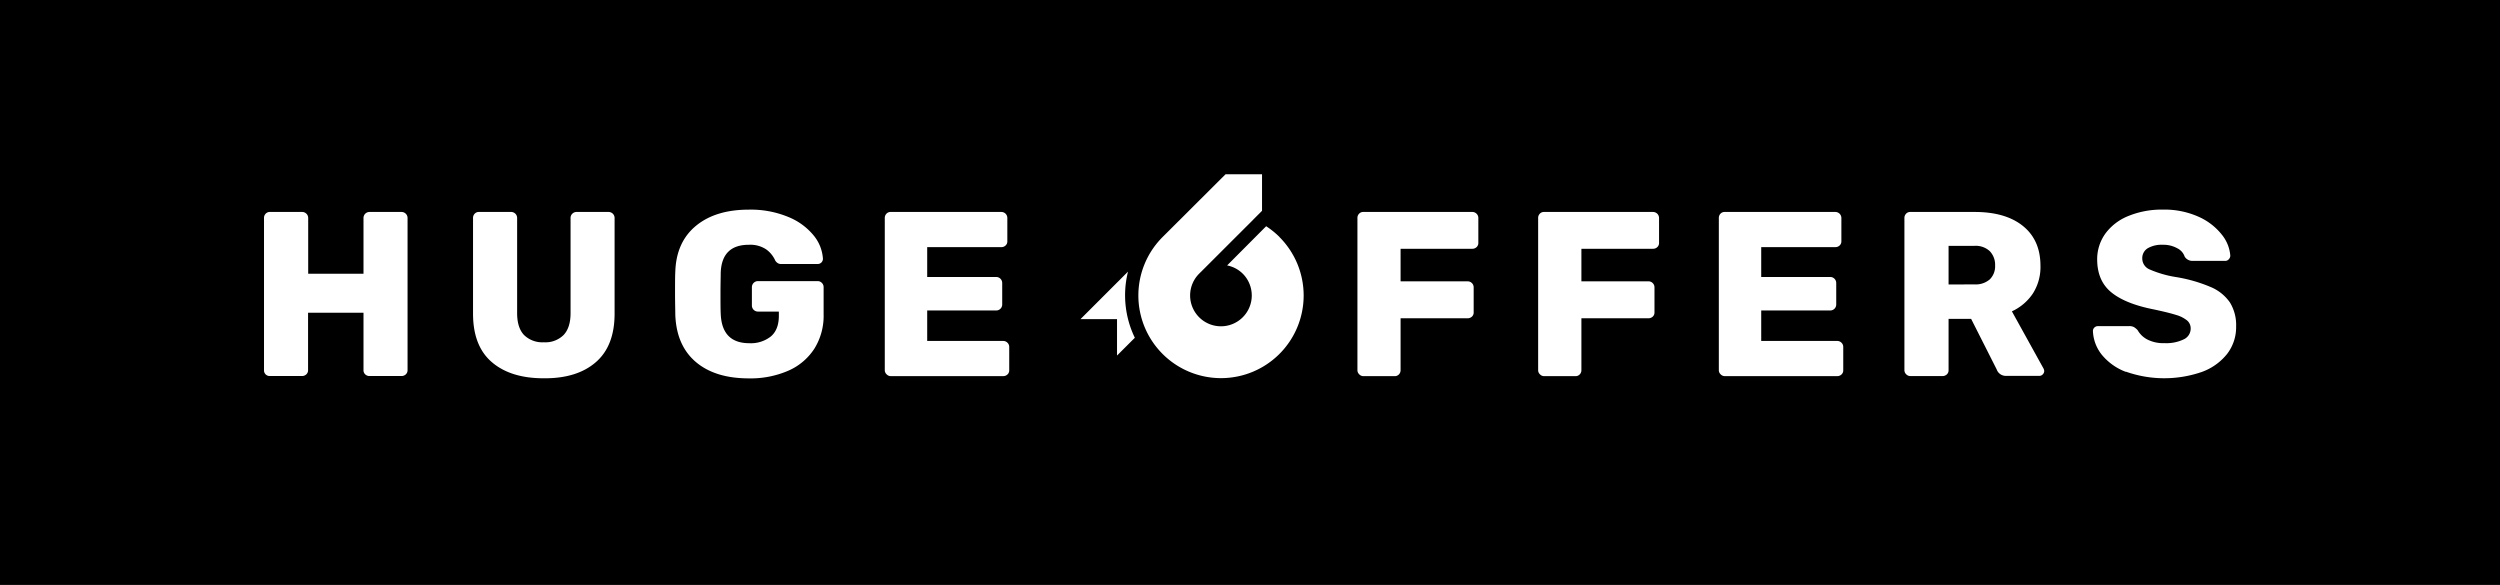 <?xml version="1.0" encoding="UTF-8"?> <svg xmlns="http://www.w3.org/2000/svg" viewBox="0 0 776.21 181.62"> <defs> <style>.cls-1{fill:#fff;}</style> </defs> <g id="Слой_2" data-name="Слой 2"> <g id="logo"> <rect width="776.21" height="181.62"></rect> <path class="cls-1" d="M82.48,116.24a1.74,1.74,0,0,1-.51-1.31V67.71a1.85,1.85,0,0,1,.51-1.35,1.72,1.72,0,0,1,1.31-.55h10a1.87,1.87,0,0,1,1.35.55,1.84,1.84,0,0,1,.55,1.35V85h17.17V67.71a1.86,1.86,0,0,1,1.89-1.9h9.89a1.87,1.87,0,0,1,1.35.55,1.84,1.84,0,0,1,.55,1.35v47.22a1.73,1.73,0,0,1-.55,1.31,1.92,1.92,0,0,1-1.35.51h-9.89a1.89,1.89,0,0,1-1.35-.51,1.73,1.73,0,0,1-.54-1.31V97.1H95.65v17.83a1.73,1.73,0,0,1-.55,1.31,1.92,1.92,0,0,1-1.35.51h-10A1.76,1.76,0,0,1,82.48,116.24Z"></path> <path class="cls-1" d="M152.72,112.45q-5.85-5-5.85-15.06V67.71a1.85,1.85,0,0,1,.51-1.35,1.7,1.7,0,0,1,1.3-.55h10a1.86,1.86,0,0,1,1.88,1.9V97.25c0,3,.72,5.26,2.15,6.77a8.1,8.1,0,0,0,6.15,2.25A8,8,0,0,0,175,104q2.14-2.28,2.15-6.72V67.71a1.79,1.79,0,0,1,.54-1.35,1.83,1.83,0,0,1,1.34-.55h9.9a1.87,1.87,0,0,1,1.35.55,1.83,1.83,0,0,1,.54,1.35V97.39q0,10-5.82,15.06t-16.08,5Q158.58,117.48,152.72,112.45Z"></path> <path class="cls-1" d="M216,112.35q-6-5.14-6.33-14.66c0-1.37-.08-3.57-.08-6.63s0-5.28.08-6.69q.28-9.16,6.37-14.22t16.48-5.06a30.5,30.5,0,0,1,12.18,2.25,19.69,19.69,0,0,1,7.94,5.78,12.61,12.61,0,0,1,2.87,7.25,1.62,1.62,0,0,1-1.6,1.6H242.62a2,2,0,0,1-1.12-.26,2.63,2.63,0,0,1-.77-.76,8.56,8.56,0,0,0-2.81-3.5A8.88,8.88,0,0,0,232.51,76q-8.44,0-8.74,8.73c0,1.36-.07,3.45-.07,6.26s0,4.93.07,6.33q.3,9.24,8.88,9.24a10,10,0,0,0,6.7-2.11c1.64-1.4,2.47-3.54,2.47-6.4V96.74h-6.48a1.88,1.88,0,0,1-1.89-1.9V89.17a1.88,1.88,0,0,1,1.89-1.89h18.48a1.8,1.8,0,0,1,1.35.55,1.83,1.83,0,0,1,.55,1.34v8.44a19.25,19.25,0,0,1-2.88,10.66,18.35,18.35,0,0,1-8.11,6.84,29.41,29.41,0,0,1-12.22,2.37Q222,117.48,216,112.35Z"></path> <path class="cls-1" d="M275.26,116.2a1.72,1.72,0,0,1-.55-1.27V67.71a1.89,1.89,0,0,1,.51-1.35,1.73,1.73,0,0,1,1.31-.55h34.35a1.86,1.86,0,0,1,1.88,1.9v7.2a1.71,1.71,0,0,1-.54,1.31,1.88,1.88,0,0,1-1.34.51h-23V86h21.39a1.86,1.86,0,0,1,1.9,1.89v6.62a1.84,1.84,0,0,1-.55,1.35,1.86,1.86,0,0,1-1.35.54H287.88v9.46h23.58a1.83,1.83,0,0,1,1.34.55,1.8,1.8,0,0,1,.55,1.34v7.21a1.7,1.7,0,0,1-.55,1.31,1.88,1.88,0,0,1-1.34.51H276.53A1.76,1.76,0,0,1,275.26,116.2Z"></path> <path class="cls-1" d="M422,116.2a1.75,1.75,0,0,1-.54-1.27V67.71a1.85,1.85,0,0,1,.51-1.35,1.7,1.7,0,0,1,1.31-.55h33.83a1.83,1.83,0,0,1,1.34.55,1.8,1.8,0,0,1,.55,1.35v7.71a1.7,1.7,0,0,1-.55,1.31,1.88,1.88,0,0,1-1.34.51H434.86V87.35h20.8a1.86,1.86,0,0,1,1.89,1.89V97a1.69,1.69,0,0,1-.54,1.31,1.93,1.93,0,0,1-1.35.51h-20.8v16.15a1.84,1.84,0,0,1-.51,1.27,1.76,1.76,0,0,1-1.32.55h-9.74A1.76,1.76,0,0,1,422,116.2Z"></path> <path class="cls-1" d="M478.11,116.2a1.71,1.71,0,0,1-.54-1.27V67.71a1.85,1.85,0,0,1,.51-1.35,1.7,1.7,0,0,1,1.3-.55h33.84a1.88,1.88,0,0,1,1.89,1.9v7.71a1.73,1.73,0,0,1-.55,1.31,1.88,1.88,0,0,1-1.34.51H491V87.35h20.8a1.8,1.8,0,0,1,1.35.55,1.82,1.82,0,0,1,.54,1.34V97a1.73,1.73,0,0,1-.54,1.31,1.93,1.93,0,0,1-1.35.51H491v16.15a1.84,1.84,0,0,1-.51,1.27,1.77,1.77,0,0,1-1.32.55h-9.75A1.76,1.76,0,0,1,478.11,116.2Z"></path> <path class="cls-1" d="M534.21,116.2a1.71,1.71,0,0,1-.54-1.27V67.71a1.88,1.88,0,0,1,.5-1.35,1.73,1.73,0,0,1,1.31-.55h34.35a1.88,1.88,0,0,1,1.89,1.9v7.2a1.72,1.72,0,0,1-.55,1.31,1.88,1.88,0,0,1-1.34.51h-23V86h21.39a1.83,1.83,0,0,1,1.35.54,1.87,1.87,0,0,1,.55,1.35v6.62a1.86,1.86,0,0,1-1.9,1.89H546.83v9.46h23.58a1.83,1.83,0,0,1,1.34.55,1.8,1.8,0,0,1,.55,1.34v7.21a1.7,1.7,0,0,1-.55,1.31,1.88,1.88,0,0,1-1.34.51H535.48A1.76,1.76,0,0,1,534.21,116.2Z"></path> <path class="cls-1" d="M591.84,116.2a1.72,1.72,0,0,1-.55-1.27V67.71a1.89,1.89,0,0,1,.51-1.35,1.73,1.73,0,0,1,1.31-.55h20q9.6,0,15,4.37t5.42,12.29a15.32,15.32,0,0,1-2.36,8.67,15.84,15.84,0,0,1-6.51,5.53l9.82,17.75a1.9,1.9,0,0,1,.22.8,1.5,1.5,0,0,1-.44,1,1.4,1.4,0,0,1-1.09.48H622.94a3,3,0,0,1-3-2L612,99h-7v15.94a1.73,1.73,0,0,1-.54,1.31,1.92,1.92,0,0,1-1.35.51h-10A1.74,1.74,0,0,1,591.84,116.2Zm21.21-27.9a6.65,6.65,0,0,0,4.76-1.57,5.71,5.71,0,0,0,1.64-4.33A6.1,6.1,0,0,0,617.81,78a6.39,6.39,0,0,0-4.76-1.67H605v12Z"></path> <path class="cls-1" d="M660,115.44a17.67,17.67,0,0,1-7.49-5.38,12.53,12.53,0,0,1-2.69-7.28,1.47,1.47,0,0,1,.47-1.1,1.63,1.63,0,0,1,1.13-.43h9.68a3.09,3.09,0,0,1,1.42.29,4.85,4.85,0,0,1,1.2,1,7.29,7.29,0,0,0,3,2.87,10.86,10.86,0,0,0,5.34,1.13,12.39,12.39,0,0,0,6-1.2,3.66,3.66,0,0,0,2.11-3.31,3.21,3.21,0,0,0-1.09-2.51,9.62,9.62,0,0,0-3.49-1.75c-1.6-.51-3.91-1.07-6.91-1.71q-8.82-1.74-13.17-5.31t-4.37-10.18a13.59,13.59,0,0,1,2.51-8,16.38,16.38,0,0,1,7.13-5.49,27.25,27.25,0,0,1,10.73-2,25.89,25.89,0,0,1,11.1,2.21,19,19,0,0,1,7.2,5.53,11.75,11.75,0,0,1,2.66,6.52,1.58,1.58,0,0,1-.44,1.12A1.4,1.4,0,0,1,691,81H680.78a2.81,2.81,0,0,1-2.47-1.31,4.5,4.5,0,0,0-2.25-2.58A8.84,8.84,0,0,0,671.54,76a8.65,8.65,0,0,0-4.73,1.09,3.6,3.6,0,0,0-1.67,3.21,3.68,3.68,0,0,0,2.18,3.31A33.57,33.57,0,0,0,675.47,86a46.64,46.64,0,0,1,10.88,3.1,13.68,13.68,0,0,1,6,4.8,13.36,13.36,0,0,1,1.93,7.45,13.56,13.56,0,0,1-2.84,8.59,17.64,17.64,0,0,1-7.86,5.56,35.72,35.72,0,0,1-23.51-.1Z"></path> <path class="cls-1" d="M350.23,84.33,335.47,99.09l11.35,0v11.3l5.53-5.52h0A30.24,30.24,0,0,1,350.23,84.33Z"></path> <path class="cls-1" d="M389.12,68.14,372.71,84.55l16.43-16.4Z"></path> <path class="cls-1" d="M397.27,73.59a25.7,25.7,0,0,0-4.15-3.35L381,82.41A9.47,9.47,0,0,1,385.88,85a9.57,9.57,0,1,1-13.59,0l16.83-16.83h0l0,0h0l2.72-2.72,0-11.35H380.52L360.94,73.62a25.66,25.66,0,1,0,36.33,0Z"></path> </g> </g> </svg> 